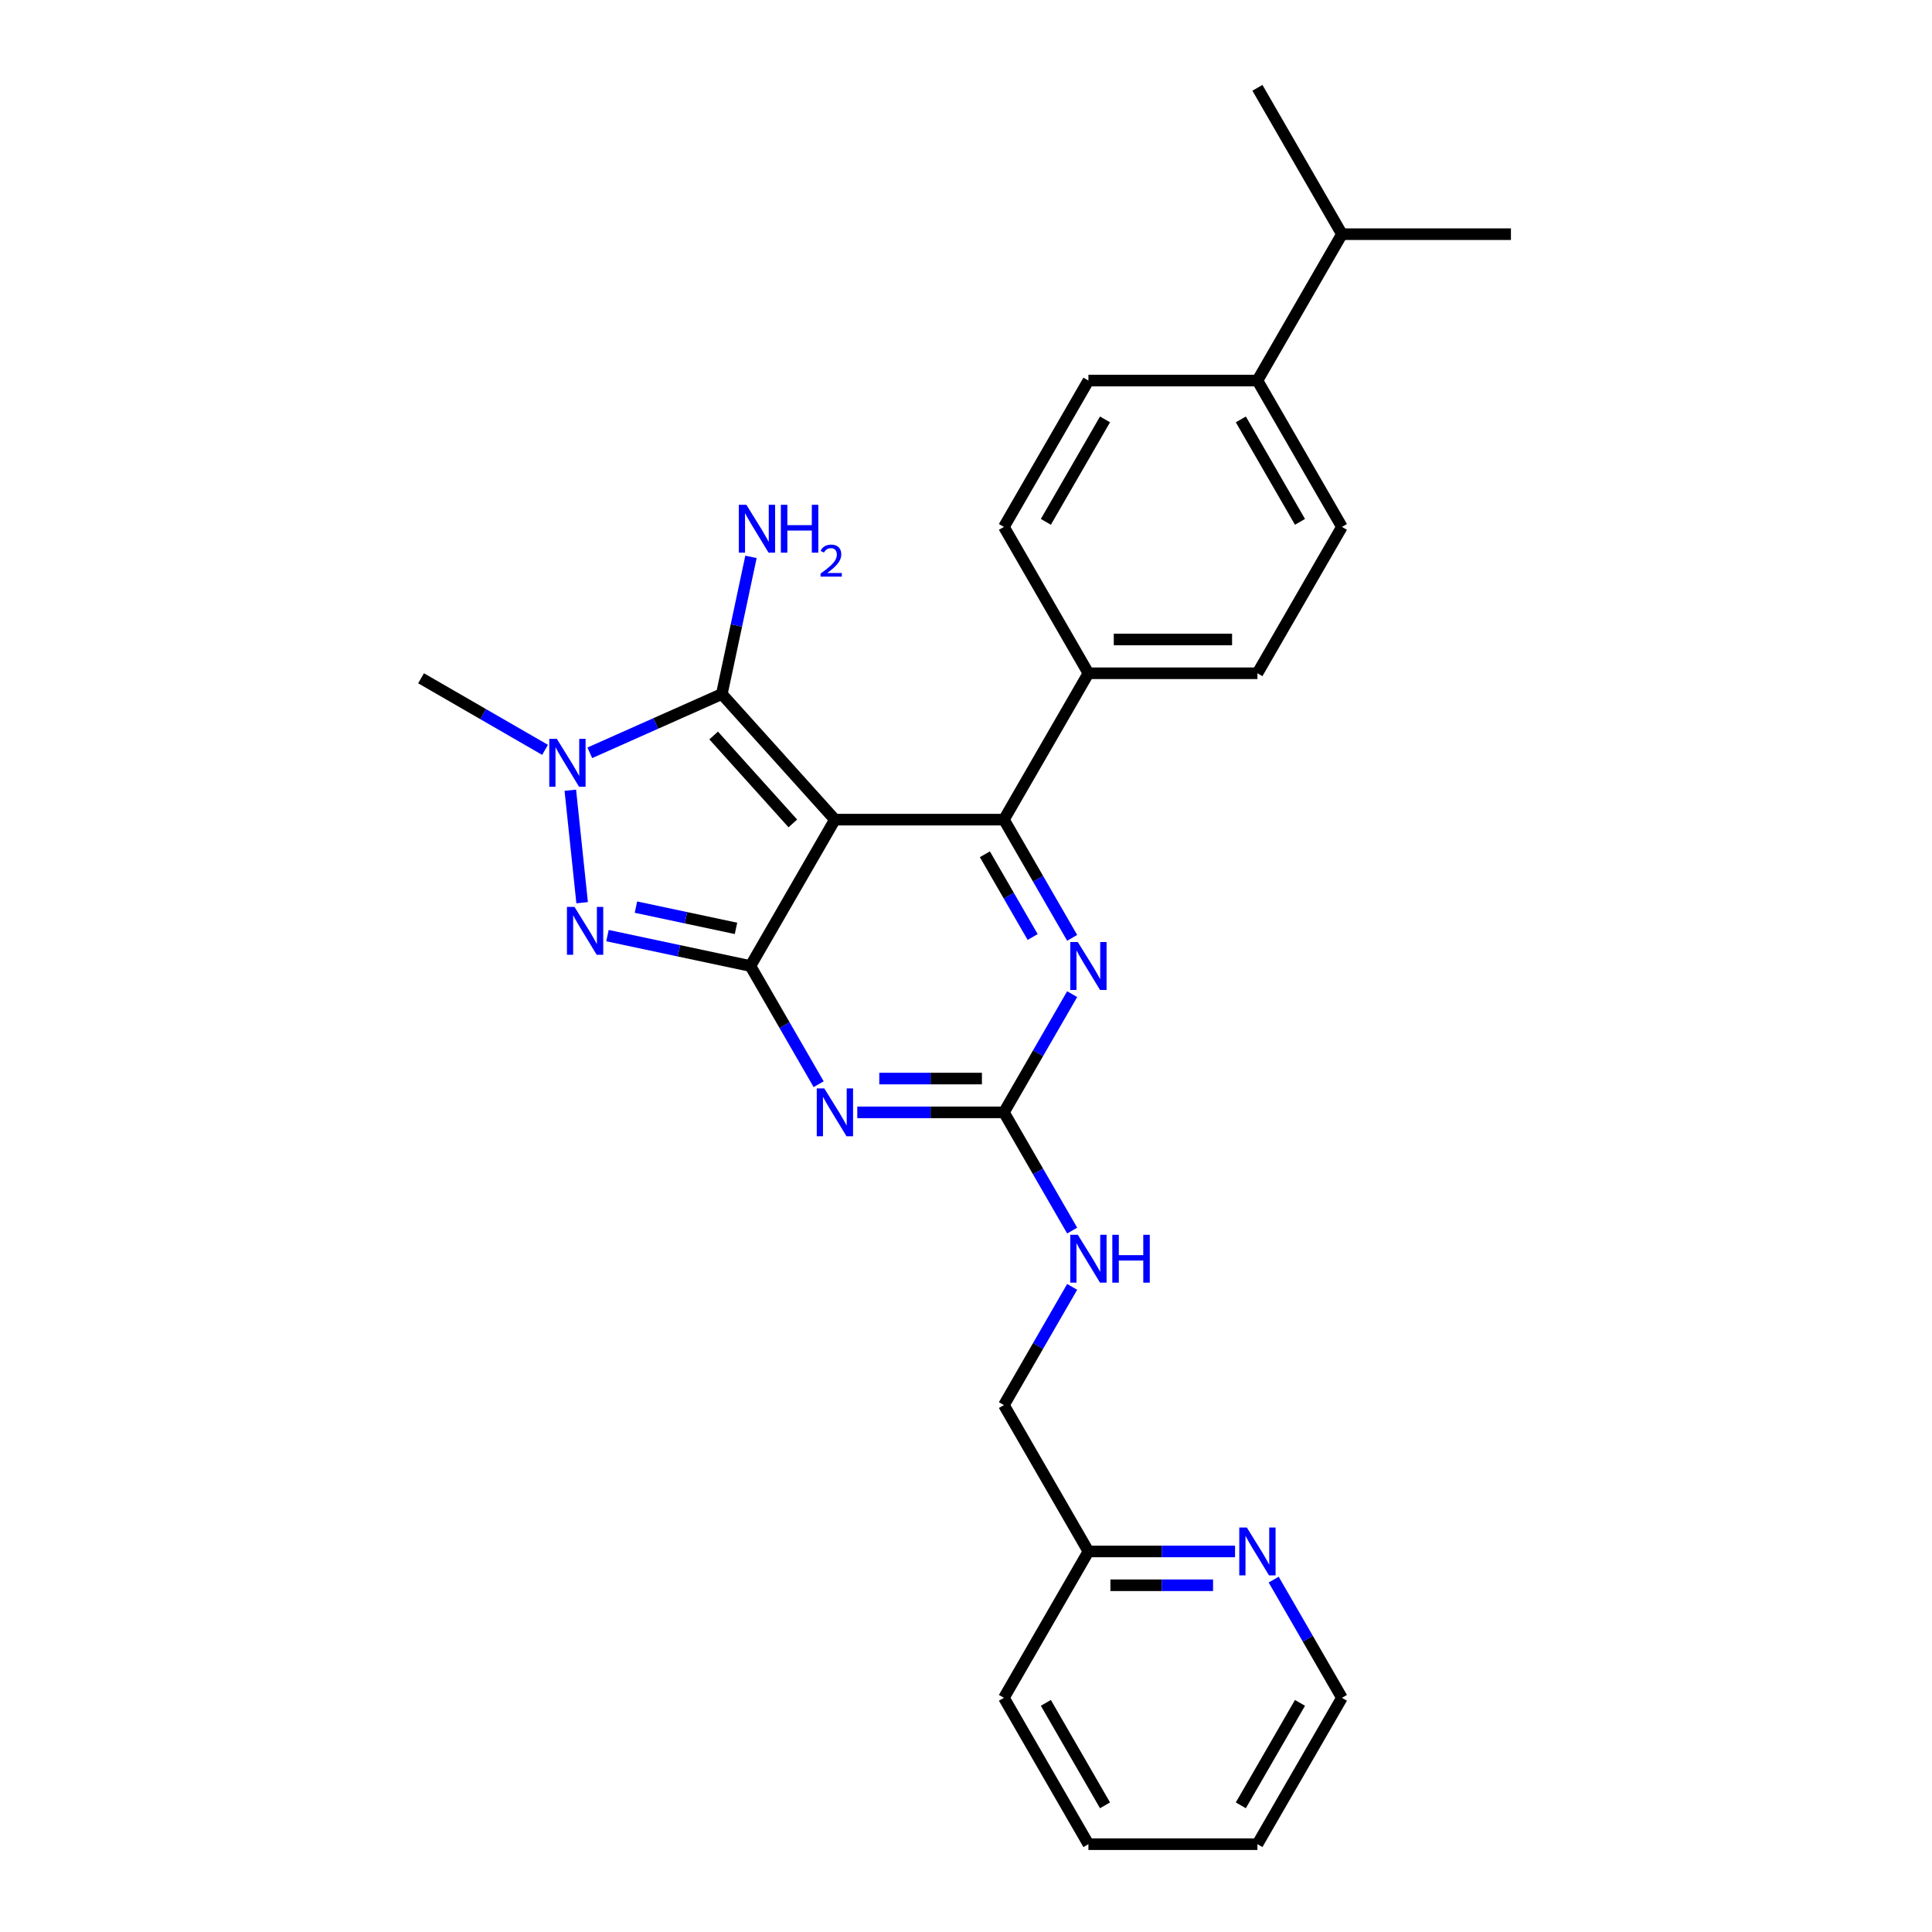 <?xml version='1.0' encoding='iso-8859-1'?>
<svg version='1.1' baseProfile='full'
              xmlns='http://www.w3.org/2000/svg'
                      xmlns:rdkit='http://www.rdkit.org/xml'
                      xmlns:xlink='http://www.w3.org/1999/xlink'
                  xml:space='preserve'
width='1000px' height='1000px' viewBox='0 0 1000 1000'>
<!-- END OF HEADER -->
<rect style='opacity:1.0;fill:#FFFFFF;stroke:none' width='1000' height='1000' x='0' y='0'> </rect>
<path class='bond-0' d='M 554.95,514.574 L 537.288,545.166' style='fill:none;fill-rule:evenodd;stroke:#0000FF;stroke-width:6px;stroke-linecap:butt;stroke-linejoin:miter;stroke-opacity:1' />
<path class='bond-0' d='M 537.288,545.166 L 519.626,575.758' style='fill:none;fill-rule:evenodd;stroke:#000000;stroke-width:6px;stroke-linecap:butt;stroke-linejoin:miter;stroke-opacity:1' />
<path class='bond-1' d='M 554.95,485.426 L 537.288,454.834' style='fill:none;fill-rule:evenodd;stroke:#0000FF;stroke-width:6px;stroke-linecap:butt;stroke-linejoin:miter;stroke-opacity:1' />
<path class='bond-1' d='M 537.288,454.834 L 519.626,424.242' style='fill:none;fill-rule:evenodd;stroke:#000000;stroke-width:6px;stroke-linecap:butt;stroke-linejoin:miter;stroke-opacity:1' />
<path class='bond-1' d='M 534.5,484.996 L 522.136,463.582' style='fill:none;fill-rule:evenodd;stroke:#0000FF;stroke-width:6px;stroke-linecap:butt;stroke-linejoin:miter;stroke-opacity:1' />
<path class='bond-1' d='M 522.136,463.582 L 509.773,442.168' style='fill:none;fill-rule:evenodd;stroke:#000000;stroke-width:6px;stroke-linecap:butt;stroke-linejoin:miter;stroke-opacity:1' />
<path class='bond-2' d='M 519.626,575.758 L 481.678,575.758' style='fill:none;fill-rule:evenodd;stroke:#000000;stroke-width:6px;stroke-linecap:butt;stroke-linejoin:miter;stroke-opacity:1' />
<path class='bond-2' d='M 481.678,575.758 L 443.73,575.758' style='fill:none;fill-rule:evenodd;stroke:#0000FF;stroke-width:6px;stroke-linecap:butt;stroke-linejoin:miter;stroke-opacity:1' />
<path class='bond-2' d='M 508.241,558.262 L 481.678,558.262' style='fill:none;fill-rule:evenodd;stroke:#000000;stroke-width:6px;stroke-linecap:butt;stroke-linejoin:miter;stroke-opacity:1' />
<path class='bond-2' d='M 481.678,558.262 L 455.115,558.262' style='fill:none;fill-rule:evenodd;stroke:#0000FF;stroke-width:6px;stroke-linecap:butt;stroke-linejoin:miter;stroke-opacity:1' />
<path class='bond-3' d='M 519.626,575.758 L 537.288,606.35' style='fill:none;fill-rule:evenodd;stroke:#000000;stroke-width:6px;stroke-linecap:butt;stroke-linejoin:miter;stroke-opacity:1' />
<path class='bond-3' d='M 537.288,606.35 L 554.95,636.941' style='fill:none;fill-rule:evenodd;stroke:#0000FF;stroke-width:6px;stroke-linecap:butt;stroke-linejoin:miter;stroke-opacity:1' />
<path class='bond-4' d='M 423.734,561.184 L 406.072,530.592' style='fill:none;fill-rule:evenodd;stroke:#0000FF;stroke-width:6px;stroke-linecap:butt;stroke-linejoin:miter;stroke-opacity:1' />
<path class='bond-4' d='M 406.072,530.592 L 388.41,500' style='fill:none;fill-rule:evenodd;stroke:#000000;stroke-width:6px;stroke-linecap:butt;stroke-linejoin:miter;stroke-opacity:1' />
<path class='bond-5' d='M 519.626,424.242 L 563.364,348.485' style='fill:none;fill-rule:evenodd;stroke:#000000;stroke-width:6px;stroke-linecap:butt;stroke-linejoin:miter;stroke-opacity:1' />
<path class='bond-6' d='M 519.626,424.242 L 432.148,424.242' style='fill:none;fill-rule:evenodd;stroke:#000000;stroke-width:6px;stroke-linecap:butt;stroke-linejoin:miter;stroke-opacity:1' />
<path class='bond-7' d='M 554.95,666.089 L 537.288,696.681' style='fill:none;fill-rule:evenodd;stroke:#0000FF;stroke-width:6px;stroke-linecap:butt;stroke-linejoin:miter;stroke-opacity:1' />
<path class='bond-7' d='M 537.288,696.681 L 519.626,727.273' style='fill:none;fill-rule:evenodd;stroke:#000000;stroke-width:6px;stroke-linecap:butt;stroke-linejoin:miter;stroke-opacity:1' />
<path class='bond-8' d='M 694.58,878.788 L 650.842,954.545' style='fill:none;fill-rule:evenodd;stroke:#000000;stroke-width:6px;stroke-linecap:butt;stroke-linejoin:miter;stroke-opacity:1' />
<path class='bond-8' d='M 672.868,881.404 L 642.251,934.434' style='fill:none;fill-rule:evenodd;stroke:#000000;stroke-width:6px;stroke-linecap:butt;stroke-linejoin:miter;stroke-opacity:1' />
<path class='bond-9' d='M 694.58,878.788 L 676.918,848.196' style='fill:none;fill-rule:evenodd;stroke:#000000;stroke-width:6px;stroke-linecap:butt;stroke-linejoin:miter;stroke-opacity:1' />
<path class='bond-9' d='M 676.918,848.196 L 659.256,817.604' style='fill:none;fill-rule:evenodd;stroke:#0000FF;stroke-width:6px;stroke-linecap:butt;stroke-linejoin:miter;stroke-opacity:1' />
<path class='bond-10' d='M 432.148,424.242 L 388.41,500' style='fill:none;fill-rule:evenodd;stroke:#000000;stroke-width:6px;stroke-linecap:butt;stroke-linejoin:miter;stroke-opacity:1' />
<path class='bond-11' d='M 432.148,424.242 L 373.615,359.234' style='fill:none;fill-rule:evenodd;stroke:#000000;stroke-width:6px;stroke-linecap:butt;stroke-linejoin:miter;stroke-opacity:1' />
<path class='bond-11' d='M 410.367,426.198 L 369.393,380.692' style='fill:none;fill-rule:evenodd;stroke:#000000;stroke-width:6px;stroke-linecap:butt;stroke-linejoin:miter;stroke-opacity:1' />
<path class='bond-12' d='M 388.41,500 L 351.418,492.137' style='fill:none;fill-rule:evenodd;stroke:#000000;stroke-width:6px;stroke-linecap:butt;stroke-linejoin:miter;stroke-opacity:1' />
<path class='bond-12' d='M 351.418,492.137 L 314.426,484.274' style='fill:none;fill-rule:evenodd;stroke:#0000FF;stroke-width:6px;stroke-linecap:butt;stroke-linejoin:miter;stroke-opacity:1' />
<path class='bond-12' d='M 380.95,480.528 L 355.055,475.024' style='fill:none;fill-rule:evenodd;stroke:#000000;stroke-width:6px;stroke-linecap:butt;stroke-linejoin:miter;stroke-opacity:1' />
<path class='bond-12' d='M 355.055,475.024 L 329.161,469.52' style='fill:none;fill-rule:evenodd;stroke:#0000FF;stroke-width:6px;stroke-linecap:butt;stroke-linejoin:miter;stroke-opacity:1' />
<path class='bond-13' d='M 301.312,467.239 L 295.193,409.022' style='fill:none;fill-rule:evenodd;stroke:#0000FF;stroke-width:6px;stroke-linecap:butt;stroke-linejoin:miter;stroke-opacity:1' />
<path class='bond-14' d='M 305.282,389.658 L 339.448,374.446' style='fill:none;fill-rule:evenodd;stroke:#0000FF;stroke-width:6px;stroke-linecap:butt;stroke-linejoin:miter;stroke-opacity:1' />
<path class='bond-14' d='M 339.448,374.446 L 373.615,359.234' style='fill:none;fill-rule:evenodd;stroke:#000000;stroke-width:6px;stroke-linecap:butt;stroke-linejoin:miter;stroke-opacity:1' />
<path class='bond-15' d='M 282.118,388.127 L 250.03,369.602' style='fill:none;fill-rule:evenodd;stroke:#0000FF;stroke-width:6px;stroke-linecap:butt;stroke-linejoin:miter;stroke-opacity:1' />
<path class='bond-15' d='M 250.03,369.602 L 217.942,351.076' style='fill:none;fill-rule:evenodd;stroke:#000000;stroke-width:6px;stroke-linecap:butt;stroke-linejoin:miter;stroke-opacity:1' />
<path class='bond-16' d='M 373.615,359.234 L 381.159,323.738' style='fill:none;fill-rule:evenodd;stroke:#000000;stroke-width:6px;stroke-linecap:butt;stroke-linejoin:miter;stroke-opacity:1' />
<path class='bond-16' d='M 381.159,323.738 L 388.704,288.242' style='fill:none;fill-rule:evenodd;stroke:#0000FF;stroke-width:6px;stroke-linecap:butt;stroke-linejoin:miter;stroke-opacity:1' />
<path class='bond-17' d='M 650.842,954.545 L 563.364,954.545' style='fill:none;fill-rule:evenodd;stroke:#000000;stroke-width:6px;stroke-linecap:butt;stroke-linejoin:miter;stroke-opacity:1' />
<path class='bond-18' d='M 563.364,954.545 L 519.626,878.788' style='fill:none;fill-rule:evenodd;stroke:#000000;stroke-width:6px;stroke-linecap:butt;stroke-linejoin:miter;stroke-opacity:1' />
<path class='bond-18' d='M 571.955,934.434 L 541.338,881.404' style='fill:none;fill-rule:evenodd;stroke:#000000;stroke-width:6px;stroke-linecap:butt;stroke-linejoin:miter;stroke-opacity:1' />
<path class='bond-19' d='M 563.364,348.485 L 650.842,348.485' style='fill:none;fill-rule:evenodd;stroke:#000000;stroke-width:6px;stroke-linecap:butt;stroke-linejoin:miter;stroke-opacity:1' />
<path class='bond-19' d='M 576.486,330.989 L 637.72,330.989' style='fill:none;fill-rule:evenodd;stroke:#000000;stroke-width:6px;stroke-linecap:butt;stroke-linejoin:miter;stroke-opacity:1' />
<path class='bond-20' d='M 563.364,348.485 L 519.626,272.727' style='fill:none;fill-rule:evenodd;stroke:#000000;stroke-width:6px;stroke-linecap:butt;stroke-linejoin:miter;stroke-opacity:1' />
<path class='bond-21' d='M 650.842,348.485 L 694.58,272.727' style='fill:none;fill-rule:evenodd;stroke:#000000;stroke-width:6px;stroke-linecap:butt;stroke-linejoin:miter;stroke-opacity:1' />
<path class='bond-22' d='M 694.58,272.727 L 650.842,196.97' style='fill:none;fill-rule:evenodd;stroke:#000000;stroke-width:6px;stroke-linecap:butt;stroke-linejoin:miter;stroke-opacity:1' />
<path class='bond-22' d='M 672.868,270.111 L 642.251,217.081' style='fill:none;fill-rule:evenodd;stroke:#000000;stroke-width:6px;stroke-linecap:butt;stroke-linejoin:miter;stroke-opacity:1' />
<path class='bond-23' d='M 650.842,196.97 L 563.364,196.97' style='fill:none;fill-rule:evenodd;stroke:#000000;stroke-width:6px;stroke-linecap:butt;stroke-linejoin:miter;stroke-opacity:1' />
<path class='bond-24' d='M 650.842,196.97 L 694.58,121.212' style='fill:none;fill-rule:evenodd;stroke:#000000;stroke-width:6px;stroke-linecap:butt;stroke-linejoin:miter;stroke-opacity:1' />
<path class='bond-25' d='M 563.364,196.97 L 519.626,272.727' style='fill:none;fill-rule:evenodd;stroke:#000000;stroke-width:6px;stroke-linecap:butt;stroke-linejoin:miter;stroke-opacity:1' />
<path class='bond-25' d='M 571.955,217.081 L 541.338,270.111' style='fill:none;fill-rule:evenodd;stroke:#000000;stroke-width:6px;stroke-linecap:butt;stroke-linejoin:miter;stroke-opacity:1' />
<path class='bond-26' d='M 694.58,121.212 L 782.058,121.212' style='fill:none;fill-rule:evenodd;stroke:#000000;stroke-width:6px;stroke-linecap:butt;stroke-linejoin:miter;stroke-opacity:1' />
<path class='bond-27' d='M 694.58,121.212 L 650.842,45.455' style='fill:none;fill-rule:evenodd;stroke:#000000;stroke-width:6px;stroke-linecap:butt;stroke-linejoin:miter;stroke-opacity:1' />
<path class='bond-28' d='M 519.626,878.788 L 563.364,803.03' style='fill:none;fill-rule:evenodd;stroke:#000000;stroke-width:6px;stroke-linecap:butt;stroke-linejoin:miter;stroke-opacity:1' />
<path class='bond-29' d='M 563.364,803.03 L 601.312,803.03' style='fill:none;fill-rule:evenodd;stroke:#000000;stroke-width:6px;stroke-linecap:butt;stroke-linejoin:miter;stroke-opacity:1' />
<path class='bond-29' d='M 601.312,803.03 L 639.26,803.03' style='fill:none;fill-rule:evenodd;stroke:#0000FF;stroke-width:6px;stroke-linecap:butt;stroke-linejoin:miter;stroke-opacity:1' />
<path class='bond-29' d='M 574.749,820.526 L 601.312,820.526' style='fill:none;fill-rule:evenodd;stroke:#000000;stroke-width:6px;stroke-linecap:butt;stroke-linejoin:miter;stroke-opacity:1' />
<path class='bond-29' d='M 601.312,820.526 L 627.875,820.526' style='fill:none;fill-rule:evenodd;stroke:#0000FF;stroke-width:6px;stroke-linecap:butt;stroke-linejoin:miter;stroke-opacity:1' />
<path class='bond-30' d='M 563.364,803.03 L 519.626,727.273' style='fill:none;fill-rule:evenodd;stroke:#000000;stroke-width:6px;stroke-linecap:butt;stroke-linejoin:miter;stroke-opacity:1' />
<path  class='atom-0' d='M 557.888 487.613
L 566.006 500.735
Q 566.811 502.029, 568.106 504.374
Q 569.4 506.718, 569.47 506.858
L 569.47 487.613
L 572.759 487.613
L 572.759 512.387
L 569.365 512.387
L 560.652 498.041
Q 559.638 496.361, 558.553 494.436
Q 557.503 492.512, 557.188 491.917
L 557.188 512.387
L 553.969 512.387
L 553.969 487.613
L 557.888 487.613
' fill='#0000FF'/>
<path  class='atom-2' d='M 426.672 563.371
L 434.79 576.492
Q 435.595 577.787, 436.89 580.131
Q 438.184 582.476, 438.254 582.616
L 438.254 563.371
L 441.543 563.371
L 441.543 588.144
L 438.149 588.144
L 429.436 573.798
Q 428.422 572.119, 427.337 570.194
Q 426.287 568.27, 425.972 567.675
L 425.972 588.144
L 422.753 588.144
L 422.753 563.371
L 426.672 563.371
' fill='#0000FF'/>
<path  class='atom-4' d='M 557.888 639.128
L 566.006 652.25
Q 566.811 653.545, 568.106 655.889
Q 569.4 658.233, 569.47 658.373
L 569.47 639.128
L 572.759 639.128
L 572.759 663.902
L 569.365 663.902
L 560.652 649.556
Q 559.638 647.876, 558.553 645.952
Q 557.503 644.027, 557.188 643.432
L 557.188 663.902
L 553.969 663.902
L 553.969 639.128
L 557.888 639.128
' fill='#0000FF'/>
<path  class='atom-4' d='M 575.734 639.128
L 579.093 639.128
L 579.093 649.661
L 591.759 649.661
L 591.759 639.128
L 595.119 639.128
L 595.119 663.902
L 591.759 663.902
L 591.759 652.46
L 579.093 652.46
L 579.093 663.902
L 575.734 663.902
L 575.734 639.128
' fill='#0000FF'/>
<path  class='atom-8' d='M 297.368 469.426
L 305.486 482.547
Q 306.291 483.842, 307.585 486.186
Q 308.88 488.531, 308.95 488.671
L 308.95 469.426
L 312.239 469.426
L 312.239 494.199
L 308.845 494.199
L 300.132 479.853
Q 299.117 478.173, 298.033 476.249
Q 296.983 474.324, 296.668 473.73
L 296.668 494.199
L 293.449 494.199
L 293.449 469.426
L 297.368 469.426
' fill='#0000FF'/>
<path  class='atom-9' d='M 288.224 382.428
L 296.342 395.549
Q 297.147 396.844, 298.441 399.188
Q 299.736 401.533, 299.806 401.673
L 299.806 382.428
L 303.095 382.428
L 303.095 407.201
L 299.701 407.201
L 290.988 392.855
Q 289.974 391.175, 288.889 389.251
Q 287.839 387.326, 287.524 386.731
L 287.524 407.201
L 284.305 407.201
L 284.305 382.428
L 288.224 382.428
' fill='#0000FF'/>
<path  class='atom-11' d='M 386.326 261.282
L 394.444 274.403
Q 395.249 275.698, 396.543 278.042
Q 397.838 280.387, 397.908 280.527
L 397.908 261.282
L 401.197 261.282
L 401.197 286.055
L 397.803 286.055
L 389.09 271.709
Q 388.076 270.029, 386.991 268.105
Q 385.941 266.18, 385.626 265.585
L 385.626 286.055
L 382.407 286.055
L 382.407 261.282
L 386.326 261.282
' fill='#0000FF'/>
<path  class='atom-11' d='M 404.171 261.282
L 407.531 261.282
L 407.531 271.814
L 420.197 271.814
L 420.197 261.282
L 423.556 261.282
L 423.556 286.055
L 420.197 286.055
L 420.197 274.613
L 407.531 274.613
L 407.531 286.055
L 404.171 286.055
L 404.171 261.282
' fill='#0000FF'/>
<path  class='atom-11' d='M 424.757 285.186
Q 425.358 283.639, 426.79 282.784
Q 428.221 281.907, 430.207 281.907
Q 432.678 281.907, 434.064 283.246
Q 435.45 284.586, 435.45 286.964
Q 435.45 289.389, 433.648 291.652
Q 431.87 293.916, 428.175 296.594
L 435.727 296.594
L 435.727 298.442
L 424.711 298.442
L 424.711 296.895
Q 427.759 294.724, 429.561 293.107
Q 431.385 291.491, 432.263 290.036
Q 433.14 288.581, 433.14 287.08
Q 433.14 285.509, 432.355 284.632
Q 431.57 283.754, 430.207 283.754
Q 428.891 283.754, 428.014 284.285
Q 427.136 284.816, 426.512 285.994
L 424.757 285.186
' fill='#0000FF'/>
<path  class='atom-26' d='M 645.365 790.644
L 653.483 803.765
Q 654.288 805.06, 655.583 807.404
Q 656.878 809.749, 656.947 809.889
L 656.947 790.644
L 660.237 790.644
L 660.237 815.417
L 656.843 815.417
L 648.13 801.071
Q 647.115 799.391, 646.03 797.467
Q 644.981 795.542, 644.666 794.947
L 644.666 815.417
L 641.447 815.417
L 641.447 790.644
L 645.365 790.644
' fill='#0000FF'/>
</svg>
